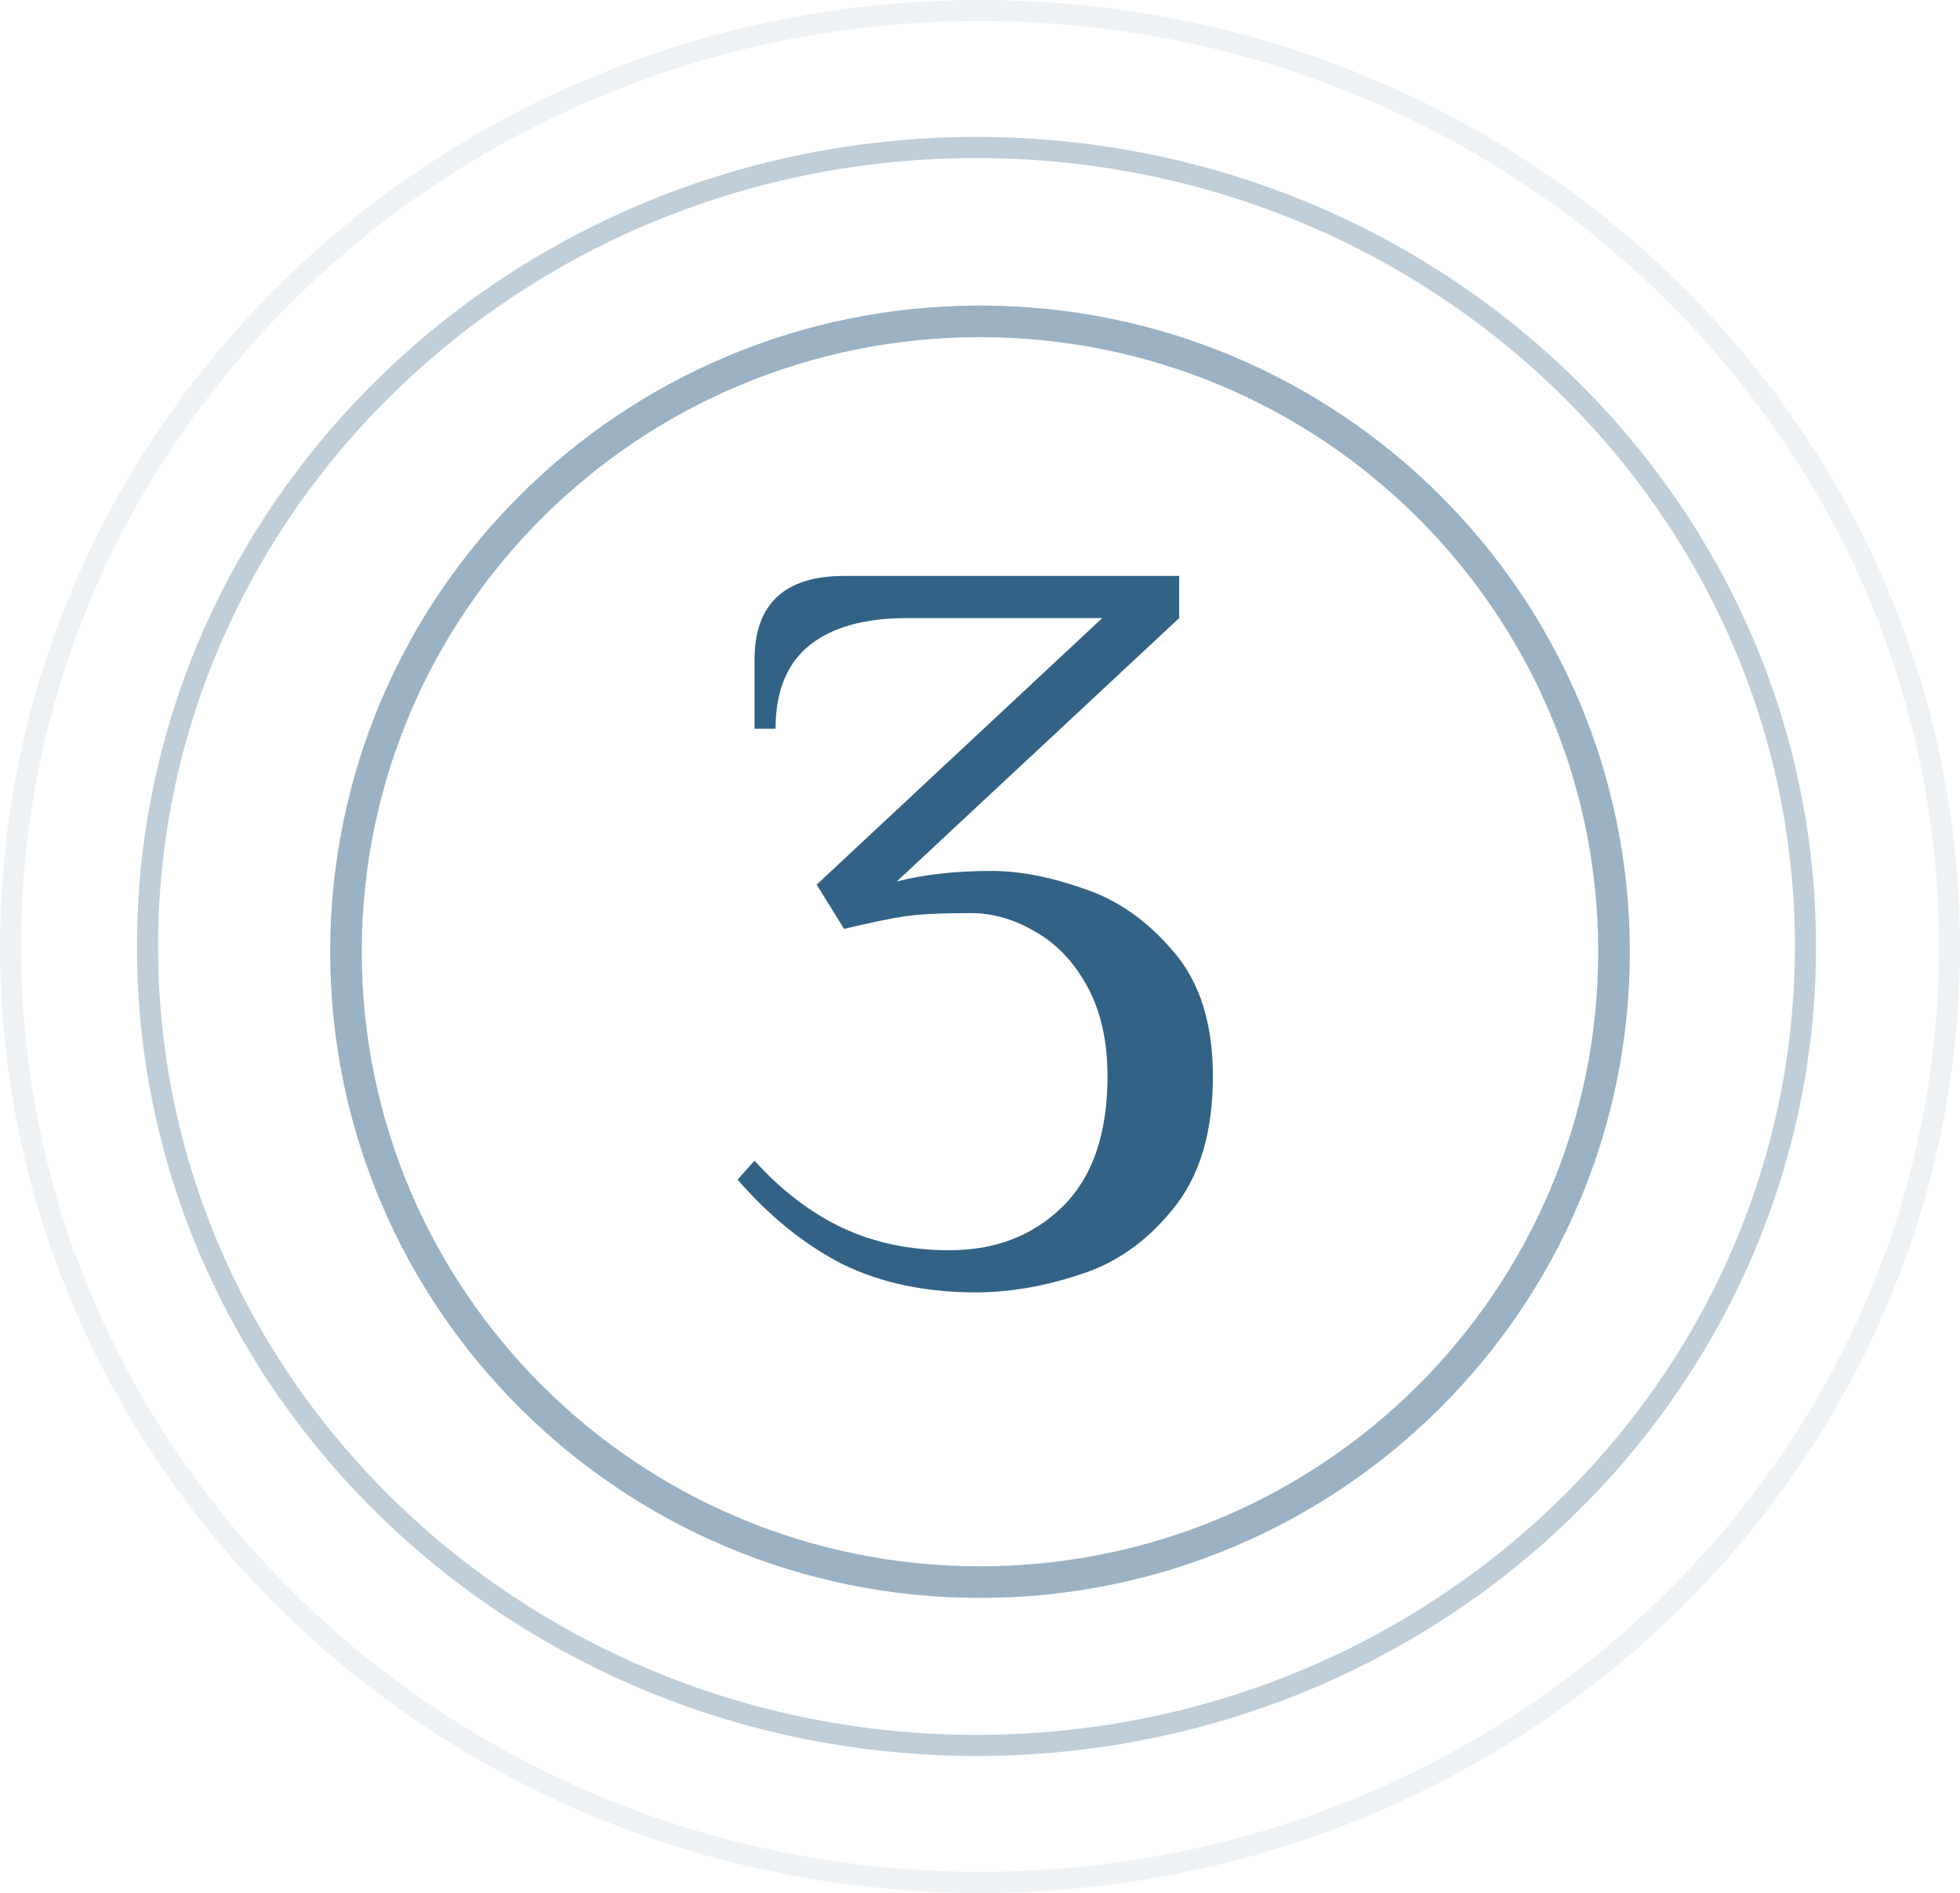 <?xml version="1.0" encoding="UTF-8"?> <svg xmlns="http://www.w3.org/2000/svg" width="558" height="539" viewBox="0 0 558 539" fill="none"> <path d="M459.5 271C459.5 370.112 378.71 450.5 279 450.5C179.29 450.5 98.5 370.112 98.5 271C98.5 171.888 179.29 91.5 279 91.5C378.71 91.5 459.5 171.888 459.5 271Z" stroke="#326386" stroke-opacity="0.49" stroke-width="9"></path> <path d="M277.8 368C263.4 368 250.7 365.3 239.7 359.9C228.9 354.3 219 346.3 210 335.9L214.8 330.5C222.6 339.1 231 345.5 240 349.7C249 353.9 259.1 356 270.3 356C283.3 356 294 351.9 302.4 343.7C311 335.3 315.3 322.9 315.3 306.5C315.3 296.5 313.4 288 309.6 281C305.8 274 300.9 268.8 294.9 265.4C288.9 261.8 282.7 260 276.3 260C267.9 260 261.7 260.3 257.7 260.9C253.7 261.5 247.9 262.7 240.3 264.5L232.5 251.9L313.8 176H258.3C246.1 176 236.8 178.6 230.4 183.8C224 189 220.8 196.9 220.8 207.5H214.8V188C214.8 172 223.3 164 240.3 164H335.7V176L255.3 251C263.1 249 272.1 248 282.3 248C290.3 248 299.1 249.7 308.7 253.1C318.3 256.3 326.8 262.3 334.2 271.1C341.6 279.7 345.3 291.5 345.3 306.5C345.3 322.5 341.5 335.1 333.9 344.3C326.5 353.5 317.7 359.7 307.5 362.9C297.3 366.3 287.4 368 277.8 368Z" fill="#326386"></path> <path d="M514 269.5C514 395.043 408.443 497 278 497C147.557 497 42 395.043 42 269.5C42 143.957 147.557 42 278 42C408.443 42 514 143.957 514 269.5Z" stroke="#326386" stroke-opacity="0.31" stroke-width="6"></path> <path d="M555 269.5C555 416.587 431.529 536 279 536C126.471 536 3 416.587 3 269.5C3 122.413 126.471 3 279 3C431.529 3 555 122.413 555 269.5Z" stroke="#326386" stroke-opacity="0.08" stroke-width="6"></path> </svg> 
